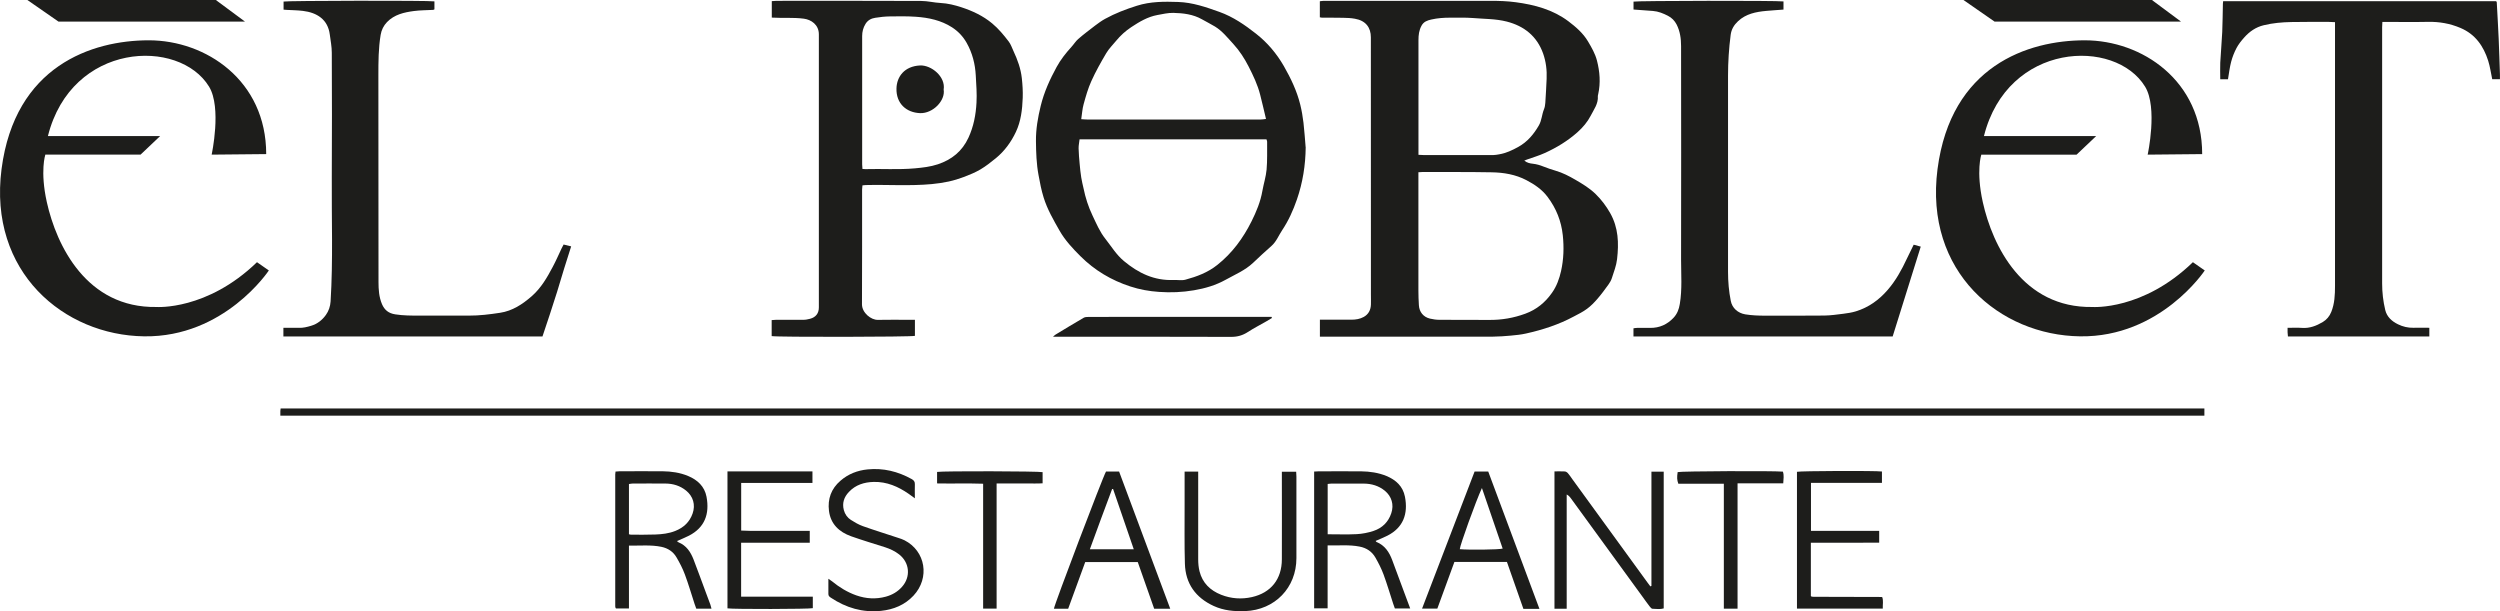 <?xml version="1.0" encoding="UTF-8"?><svg id="Capa_2" xmlns="http://www.w3.org/2000/svg" viewBox="0 0 417.44 102.07"><defs><style>.cls-1{fill:#1d1d1b;fill-rule:evenodd;}</style></defs><g id="Capa_1-2"><path class="cls-1" d="M220.38,2.91V.21c.21-.02.44-.07.67-.07,9.26,0,18.53-.01,27.79,0,1.42,0,2.84.04,4.24.23,3.16.42,6.22,1.24,8.8,3.18,1.24.94,2.46,1.98,3.28,3.37.6,1.02,1.19,2.03,1.49,3.18.48,1.86.63,3.74.21,5.63-.02.1-.06.21-.06.32.1,1.27-.67,2.24-1.19,3.27-.54,1.05-1.31,1.95-2.2,2.75-1.64,1.46-3.49,2.58-5.47,3.48-.97.44-2,.74-3,1.1-.12.04-.24.1-.42.17.45.37.95.47,1.43.52.62.07,1.2.24,1.77.47.67.26,1.35.5,2.04.7,1.17.34,2.23.89,3.28,1.5,1.21.7,2.4,1.42,3.4,2.4.96.94,1.75,1.99,2.42,3.17,1.38,2.44,1.46,5.01,1.15,7.7-.13,1.12-.54,2.12-.87,3.16-.12.38-.33.74-.56,1.06-.59.82-1.19,1.64-1.85,2.4-.52.6-1.09,1.19-1.73,1.66-.68.51-1.46.89-2.22,1.29-2.51,1.35-5.2,2.22-7.98,2.84-.83.19-1.69.27-2.54.35-.98.09-1.97.16-2.96.17-9.29.01-18.58,0-27.87,0h-1.04v-2.83h.91c1.45,0,2.9.01,4.35,0,.72,0,1.44-.11,2.08-.47.79-.45,1.15-1.17,1.18-2.06.02-.56,0-1.13,0-1.69,0-14.31.01-28.62-.01-42.93,0-1.61-.83-2.78-2.65-3.1-.65-.12-1.33-.15-1.99-.16-1.18-.03-2.36-.01-3.54-.02-.08,0-.16-.03-.33-.06ZM236.84,28.75v1.03c0,6.26,0,12.51,0,18.77,0,.8.03,1.61.08,2.41.06,1.13.75,1.98,1.85,2.24.51.12,1.05.2,1.58.2,2.77.02,5.53,0,8.3.02,2.08.02,4.08-.32,6.04-1.04,1.89-.69,3.34-1.89,4.47-3.51.77-1.09,1.21-2.33,1.5-3.61.44-1.97.5-3.96.29-5.98-.26-2.38-1.09-4.47-2.53-6.39-.95-1.27-2.2-2.1-3.55-2.81-1.81-.95-3.8-1.28-5.81-1.31-3.84-.07-7.68-.04-11.52-.05-.19,0-.37.02-.69.04ZM236.84,25.85c.37.02.61.04.85.04,3.89,0,7.79,0,11.68,0,.32,0,.64-.07.95-.12,1.15-.19,2.19-.68,3.2-1.24,1.52-.84,2.58-2.11,3.44-3.6.48-.84.49-1.8.84-2.66.14-.34.21-.72.23-1.09.09-1.33.16-2.67.22-4,.07-1.46-.11-2.9-.59-4.26-1.03-2.87-3.15-4.57-6.07-5.32-1.85-.47-3.76-.43-5.64-.59-1.25-.1-2.52-.05-3.78-.06-1.07,0-2.14.07-3.18.31-.66.15-1.26.35-1.63,1.03-.42.77-.51,1.57-.51,2.4,0,6.09,0,12.19,0,18.28v.88Z"/><path class="cls-1" d="M152.77,53.4v2.68c-.58.19-23.01.23-23.92.04v-2.67c.27-.02.5-.05.73-.05,1.53,0,3.06,0,4.59,0,.36,0,.73-.08,1.09-.17.96-.25,1.47-.91,1.47-1.9,0-15.2,0-30.39,0-45.59,0-1.62-1.29-2.46-2.51-2.62-1.76-.23-3.53-.07-5.35-.18V.19c.27-.02.53-.05.79-.05,8.05,0,16.11-.02,24.16.02,1.08,0,2.17.29,3.25.34,1.19.06,2.34.35,3.45.71,1.86.61,3.61,1.42,5.15,2.7,1.07.89,1.92,1.93,2.75,3.01.37.47.56,1.09.82,1.64.67,1.43,1.2,2.89,1.38,4.49.12,1.1.19,2.19.15,3.29-.07,1.95-.3,3.91-1.14,5.69-.79,1.68-1.89,3.19-3.34,4.38-.82.67-1.67,1.34-2.58,1.88-.87.51-1.82.9-2.77,1.26-.82.31-1.67.57-2.53.76-.93.2-1.89.34-2.84.43-3.66.34-7.34.07-11.01.16-.16,0-.32.03-.55.05-.02.23-.05.46-.06.69,0,6.39.01,12.78-.02,19.17,0,1.43,1.53,2.63,2.65,2.6,1.74-.04,3.49-.01,5.23-.01h.97ZM143.99,28.21c.24.01.37.03.5.03,2.76-.08,5.51.12,8.27-.13,1.31-.12,2.59-.26,3.85-.68,2.32-.78,4.05-2.17,5.1-4.44.86-1.86,1.23-3.82,1.34-5.82.09-1.52-.04-3.05-.12-4.57-.1-1.92-.57-3.75-1.52-5.44-.61-1.08-1.43-1.94-2.45-2.6-1.82-1.17-3.89-1.61-6.01-1.76-1.44-.1-2.9-.08-4.34-.06-.82.01-1.65.1-2.46.23-.67.1-1.25.4-1.63,1.02-.39.63-.56,1.31-.56,2.04,0,7.14,0,14.28,0,21.42,0,.24.03.47.05.77Z"/><path class="cls-1" d="M218.02,24.57c-.03,3-.49,5.92-1.47,8.75-.62,1.8-1.4,3.53-2.46,5.12-.59.88-.96,1.9-1.79,2.63-1.05.92-2.07,1.87-3.08,2.83-1.33,1.25-3,1.94-4.56,2.81-1.65.92-3.46,1.45-5.3,1.76-1.92.33-3.87.41-5.84.27-1.64-.11-3.24-.4-4.79-.91-3.16-1.03-5.95-2.69-8.3-5.03-1.31-1.3-2.58-2.66-3.5-4.27-1.02-1.79-2.06-3.58-2.67-5.56-.38-1.22-.62-2.48-.85-3.74-.35-1.88-.41-3.77-.43-5.67-.02-2,.32-3.93.79-5.86.56-2.31,1.53-4.44,2.66-6.51.67-1.23,1.53-2.31,2.46-3.34.4-.43.71-.96,1.15-1.34.91-.79,1.87-1.51,2.82-2.24.53-.4,1.08-.8,1.66-1.12,1.69-.93,3.47-1.61,5.31-2.19,2.27-.72,4.57-.71,6.9-.63,2.42.08,4.65.86,6.89,1.66,2.29.82,4.25,2.18,6.11,3.64,1.88,1.47,3.43,3.3,4.64,5.4,1.17,2.05,2.19,4.17,2.75,6.47.24.98.41,1.99.53,2.99.16,1.35.24,2.71.36,4.07ZM180.26,23.28c-.06.55-.17,1.02-.16,1.49.02.88.1,1.76.18,2.63.07.75.14,1.49.26,2.23.09.6.25,1.2.38,1.8.32,1.58.81,3.11,1.5,4.55.64,1.34,1.21,2.72,2.16,3.91,1,1.27,1.83,2.66,3.1,3.71,2.4,2,5.05,3.28,8.26,3.15.67-.03,1.38.12,2-.05,1.91-.52,3.73-1.19,5.33-2.47,2.49-1.98,4.3-4.46,5.7-7.26.81-1.62,1.51-3.3,1.82-5.11.21-1.18.59-2.35.7-3.54.14-1.54.07-3.11.09-4.66,0-.12-.07-.25-.11-.39h-31.21ZM180.54,19.9c.41.02.75.06,1.09.06,8.13,0,16.26,0,24.39,0,1.48,0,2.95,0,4.43,0,.28,0,.56-.05.94-.1-.34-1.43-.64-2.75-.98-4.07-.42-1.64-1.15-3.17-1.91-4.66-.69-1.35-1.52-2.65-2.56-3.78-.96-1.04-1.84-2.17-3.07-2.92-.7-.43-1.45-.79-2.16-1.2-1.49-.85-3.14-1.04-4.79-1.08-.89-.02-1.79.2-2.68.36-1.61.3-2.98,1.12-4.33,2.01-.97.64-1.82,1.41-2.55,2.3-.56.68-1.2,1.31-1.65,2.07-.89,1.51-1.76,3.05-2.48,4.65-.56,1.23-.93,2.56-1.29,3.86-.22.78-.26,1.61-.4,2.5Z"/><path class="cls-1" d="M371.23.2h45.57c.06.1.1.14.1.19.11,2.03.23,4.06.32,6.09.09,2,.14,3.99.21,5.99,0,.23,0,.47,0,.75h-1.29c-.22-1.03-.36-2.09-.68-3.1-.78-2.43-2.14-4.4-4.61-5.45-1.76-.75-3.56-1.06-5.47-1.02-2.31.05-4.62.01-6.93.01h-.65c-.01.33-.04.61-.04.89,0,9.75,0,19.5,0,29.24,0,4.51,0,9.02,0,13.53,0,1.51.17,3,.52,4.45.27,1.12,1.09,1.88,2.13,2.38.8.39,1.65.6,2.55.58.88-.02,1.76,0,2.68,0v1.45h-23.61c-.02-.25-.05-.48-.06-.71,0-.21,0-.42,0-.73.84,0,1.61-.05,2.38.01,1.3.1,2.44-.35,3.5-.98.63-.38,1.13-.95,1.42-1.69.56-1.4.62-2.87.62-4.33,0-14.18,0-28.36,0-42.53v-1.52c-.43-.02-.8-.05-1.17-.05-2.04,0-4.08,0-6.12.03-1.55.03-3.08.16-4.6.53-1.34.32-2.39,1.06-3.27,2.05-.48.54-.95,1.12-1.28,1.75-.38.72-.69,1.5-.9,2.3-.25.94-.36,1.93-.53,2.92h-1.29c0-.95-.04-1.86,0-2.76.09-1.71.25-3.41.33-5.12.07-1.57.07-3.14.11-4.71,0-.1.02-.21.04-.42Z"/><path class="cls-1" d="M47.32,56.2v-1.46c.88,0,1.73-.02,2.58,0,.71.03,1.37-.14,2.04-.34,1.06-.31,1.87-.97,2.48-1.82.46-.64.73-1.43.78-2.24.43-6.92.15-13.84.2-20.76.05-6.93.02-13.85,0-20.78,0-1.01-.2-2.01-.33-3.02-.32-2.57-2.19-3.68-4.47-3.96-.9-.11-1.81-.12-2.72-.17-.16,0-.31-.02-.53-.04V.26c.56-.15,24.19-.2,25.19-.03v1.33c-.08.03-.15.09-.22.09-1.07.06-2.14.05-3.2.19-1.65.22-3.27.58-4.5,1.85-.57.6-.92,1.3-1.06,2.12-.37,2.23-.38,4.47-.38,6.72,0,11.52,0,23.04.02,34.55,0,1.25.08,2.52.58,3.7.42.98,1.1,1.54,2.22,1.71,1.34.21,2.66.21,4,.21,2.77,0,5.53-.01,8.3,0,1.75.01,3.47-.21,5.19-.47,2.07-.31,3.75-1.42,5.32-2.79,1.55-1.37,2.54-3.09,3.48-4.87.54-1.01,1-2.07,1.49-3.11.09-.19.2-.38.33-.63.38.1.76.19,1.26.31-.4,1.27-.8,2.49-1.18,3.73-.39,1.27-.76,2.55-1.16,3.83-.39,1.25-.79,2.49-1.2,3.73s-.83,2.48-1.25,3.75h-43.25Z"/><path class="cls-1" d="M272.75,56.18v-1.36c.21-.03.41-.07.61-.07.72,0,1.45-.02,2.17,0,1.57.02,2.88-.58,3.93-1.71.58-.62.89-1.4,1.03-2.29.41-2.46.21-4.93.21-7.39.03-11.89.01-23.79,0-35.68,0-1.24-.17-2.46-.74-3.58-.33-.64-.82-1.14-1.45-1.46-.78-.4-1.6-.74-2.5-.81-1.06-.08-2.12-.16-3.25-.24V.27c.6-.15,24.1-.19,25.04-.03v1.36c-.98.08-1.93.13-2.88.22-1.72.16-3.38.48-4.71,1.72-.67.63-1.11,1.35-1.23,2.28-.29,2.26-.44,4.52-.44,6.79,0,10.93-.01,21.85,0,32.78,0,1.63.14,3.25.46,4.86.23,1.19,1.18,2.03,2.42,2.24,1.12.18,2.23.22,3.36.22,3.28-.01,6.55.02,9.83-.02,1.07-.01,2.13-.17,3.19-.3.71-.09,1.43-.2,2.11-.41,2.1-.65,3.82-1.88,5.26-3.54,1.37-1.57,2.36-3.37,3.23-5.24.36-.77.74-1.53,1.14-2.34.4.11.78.21,1.18.32-1.57,5.03-3.12,9.99-4.69,15h-43.31Z"/><path class="cls-1" d="M46.81,69.41c0-.3,0-.54,0-.78,0-.13.03-.26.05-.43h321.22v1.21H46.81Z"/><path class="cls-1" d="M259.56,78.71c.61,0,1.17-.02,1.72.01.18.01.4.15.52.29.27.3.48.64.72.97,4.18,5.75,8.37,11.51,12.55,17.26.16.22.33.45.5.67.06-.02.12-.05.18-.07v-19.08h2.05v22.83c-.6.18-1.24.08-1.87.06-.16,0-.35-.22-.47-.38-.41-.53-.8-1.08-1.19-1.62-4-5.49-7.99-10.98-11.99-16.47-.17-.23-.35-.44-.68-.61v19.07h-2.04v-22.92Z"/><path class="cls-1" d="M118.77,101.63h-2.51c-.09-.27-.2-.54-.29-.81-.53-1.63-1.01-3.28-1.61-4.89-.37-1-.87-1.96-1.41-2.88-.55-.94-1.42-1.51-2.5-1.74-1.78-.37-3.57-.17-5.43-.21v10.5h-2.15s-.03-.02-.05-.04c-.02-.02-.04-.04-.04-.06-.02-.08-.05-.16-.05-.24,0-7.35,0-14.71,0-22.06,0-.13.03-.26.05-.46.24-.02.47-.05.7-.05,2.39,0,4.78-.02,7.17,0,1.46.02,2.89.22,4.25.79,1.58.66,2.74,1.74,3.07,3.46.55,2.9-.32,5.16-2.92,6.5-.64.33-1.31.59-2.01.9.09.08.16.17.25.21,1.33.54,2.03,1.62,2.52,2.88.71,1.85,1.39,3.72,2.08,5.58.24.65.49,1.31.73,1.96.07.19.11.4.18.65ZM105.02,89.21c.18.04.29.07.39.07,1.34,0,2.68.02,4.02-.03,1.12-.04,2.25-.17,3.31-.59,1.39-.55,2.41-1.48,2.91-2.92.51-1.45.09-2.87-1.1-3.83-1-.81-2.17-1.16-3.43-1.17-1.82-.02-3.65,0-5.47,0-.2,0-.4.05-.63.08v8.4Z"/><path class="cls-1" d="M219.42,78.74c.29-.01.53-.03.76-.04,2.36,0,4.72-.02,7.08,0,1.46.02,2.89.22,4.25.78,1.58.66,2.74,1.72,3.08,3.45.57,2.91-.32,5.18-2.9,6.5-.64.33-1.32.59-1.99.89.04.06.08.14.13.17,1.41.57,2.15,1.71,2.65,3.07.75,2.01,1.49,4.02,2.24,6.03.24.65.48,1.29.75,2.01h-2.56c-.09-.24-.19-.51-.28-.79-.53-1.63-1.02-3.28-1.61-4.89-.36-.97-.84-1.91-1.36-2.82-.57-1-1.48-1.61-2.62-1.83-1.75-.35-3.51-.16-5.36-.2v10.5h-2.25v-22.87ZM221.69,89.21c1.68,0,3.26.06,4.84-.02.95-.05,1.92-.24,2.82-.54,1.45-.48,2.47-1.48,2.96-2.95.48-1.42.07-2.82-1.08-3.76-1.02-.83-2.21-1.18-3.51-1.19-1.8-.01-3.59,0-5.39,0-.2,0-.41.04-.64.06v8.41Z"/><path class="cls-1" d="M302.37,90.62v8.89s.04.04.06.06c.02.02.04.05.06.05.11.02.21.03.32.03,3.79,0,7.57.02,11.35.03.03,0,.05.01.13.03.22.6.06,1.23.09,1.91h-14.33v-22.84c.59-.15,13.07-.2,14.19-.05v1.9h-11.85v8.01c1.26,0,2.52,0,3.77,0,1.26,0,2.52,0,3.78,0h3.84v1.97c-1.89.02-3.79,0-5.68.01-1.87,0-3.75,0-5.72,0Z"/><path class="cls-1" d="M216.43,78.77c.01.29.04.55.04.81,0,4.54,0,9.07,0,13.61,0,4.95-3.59,8.65-8.55,8.85-1.82.07-3.6-.09-5.27-.86-3-1.38-4.7-3.72-4.8-7.04-.1-3.27-.04-6.55-.05-9.82,0-1.56,0-3.11,0-4.67v-.9h2.27v.96c0,4.56,0,9.13,0,13.69,0,.66.06,1.35.22,1.99.49,1.95,1.79,3.2,3.61,3.92,1.67.66,3.4.78,5.14.39,3.18-.72,4.99-2.99,5-6.3.02-4.54,0-9.07,0-13.61v-1.02h2.38Z"/><path class="cls-1" d="M152.75,83.2c-.46-.33-.74-.54-1.02-.74-1.76-1.22-3.65-2.04-5.84-1.99-1.58.04-3.02.48-4.14,1.67-.81.85-1.16,1.85-.85,3.03.19.71.6,1.28,1.2,1.66.63.4,1.29.78,1.99,1.03,1.94.69,3.92,1.3,5.88,1.95.36.12.72.23,1.05.4,3.54,1.8,4.28,6.29,1.51,9.25-1.46,1.56-3.33,2.32-5.42,2.54-3.07.32-5.84-.51-8.38-2.2-.24-.16-.42-.31-.41-.63.01-.8,0-1.6,0-2.53.26.18.43.28.59.41,1.23,1.01,2.58,1.84,4.09,2.37,1.61.56,3.25.66,4.91.21,1.06-.29,1.98-.82,2.71-1.65,1.48-1.66,1.27-4.03-.48-5.4-.7-.55-1.5-.92-2.35-1.2-1.89-.6-3.79-1.17-5.66-1.83-2-.71-3.43-2.03-3.71-4.24-.25-1.99.37-3.71,1.92-5.04,1.3-1.13,2.84-1.72,4.53-1.89,2.62-.26,5.06.34,7.35,1.61.37.2.56.44.54.88-.03.72,0,1.44,0,2.34Z"/><path class="cls-1" d="M239.99,101.62h-2.54c2.94-7.68,5.85-15.28,8.77-22.88h2.28c2.83,7.59,5.67,15.19,8.55,22.93h-2.68c-.91-2.6-1.83-5.2-2.75-7.84h-8.77c-.94,2.58-1.9,5.19-2.85,7.79ZM247.44,81.5c-1.01,2.18-3.68,9.6-3.69,10.2,1.44.14,6.54.09,7.16-.1-1.13-3.31-2.27-6.62-3.46-10.1Z"/><path class="cls-1" d="M181.21,93.84c-.96,2.62-1.9,5.2-2.85,7.8h-2.38c.02-.56,8.13-21.92,8.7-22.91h2.18c2.83,7.59,5.67,15.21,8.54,22.91h-2.68c-.9-2.57-1.81-5.16-2.74-7.79h-8.78ZM185.86,81.65c-.05,0-.11,0-.16,0-1.24,3.34-2.5,6.67-3.72,10.06h7.33c-1.17-3.4-2.31-6.73-3.45-10.05Z"/><path class="cls-1" d="M135.72,99.64v1.91c-.58.16-13.29.19-14.25.03v-22.87h14.19v1.93h-11.9v7.95c1.91.1,3.8.03,5.69.05,1.9.01,3.8,0,5.76,0v1.98h-11.46v9.01h11.97Z"/><path class="cls-1" d="M212.39,53.09c-.3.18-.6.37-.91.55-1.04.6-2.12,1.15-3.12,1.8-.86.56-1.73.81-2.77.81-9.63-.04-19.26-.02-28.9-.02h-.87c.24-.21.33-.3.43-.36,1.56-.94,3.11-1.89,4.68-2.8.23-.14.56-.15.85-.15,2.2-.01,4.4-.01,6.6-.01,7.78,0,15.56,0,23.34,0h.6c.02.06.04.12.06.18Z"/><path class="cls-1" d="M290.13,101.63h-2.29v-20.86h-7.6c-.23-.62-.24-1.09-.11-1.94.61-.16,15.68-.23,17.57-.08.21.61.1,1.23.06,1.96h-7.63v20.92Z"/><path class="cls-1" d="M174.09,78.84v1.86c-.86.06-1.71.02-2.55.03-.83,0-1.66,0-2.5,0h-2.63v20.89h-2.25c-.01-6.92,0-13.83,0-20.85-2.57-.09-5.1,0-7.69-.05v-1.92c.96-.17,17.04-.13,17.63.04Z"/><path class="cls-1" d="M157.57,14.95c.31,1.84-1.79,4.02-3.94,3.94-2.29-.09-4.01-1.6-3.94-4.13.05-1.95,1.32-3.7,3.93-3.83,1.9-.09,4.3,1.89,3.95,4.02Z"/><path class="cls-1" d="M35.34,25.82s1.71-7.84-.43-11.35C29.92,6.3,11.95,6.99,8,22.72h18.74l-3.27,3.1H7.57s-.91,2.73.25,7.94c1.62,7.27,6.65,17.7,18.32,17.5,0,0,8.43.6,16.77-7.48l1.98,1.38s-7.39,11.18-20.81,11c-13.41-.17-26.05-10.75-23.82-27.94C2.49,11.03,15.31,6.73,24.85,6.73s19.6,6.71,19.6,19l-9.11.09Z"/><polygon class="cls-1" points="4.57 0 36.04 0 40.91 3.61 9.77 3.61 4.57 0"/><path class="cls-1" d="M358.61,25.82s1.71-7.84-.43-11.35c-4.99-8.17-22.96-7.48-26.91,8.25h18.74l-3.27,3.1h-15.91s-.91,2.73.25,7.94c1.62,7.27,6.65,17.7,18.32,17.5,0,0,8.43.6,16.76-7.48l1.98,1.38s-7.39,11.18-20.81,11c-13.41-.17-26.05-10.75-23.81-27.94,2.24-17.2,15.05-21.49,24.59-21.49s19.6,6.71,19.6,19l-9.11.09Z"/><polygon class="cls-1" points="327.85 0 359.32 0 364.18 3.61 333.05 3.61 327.85 0"/></g></svg>